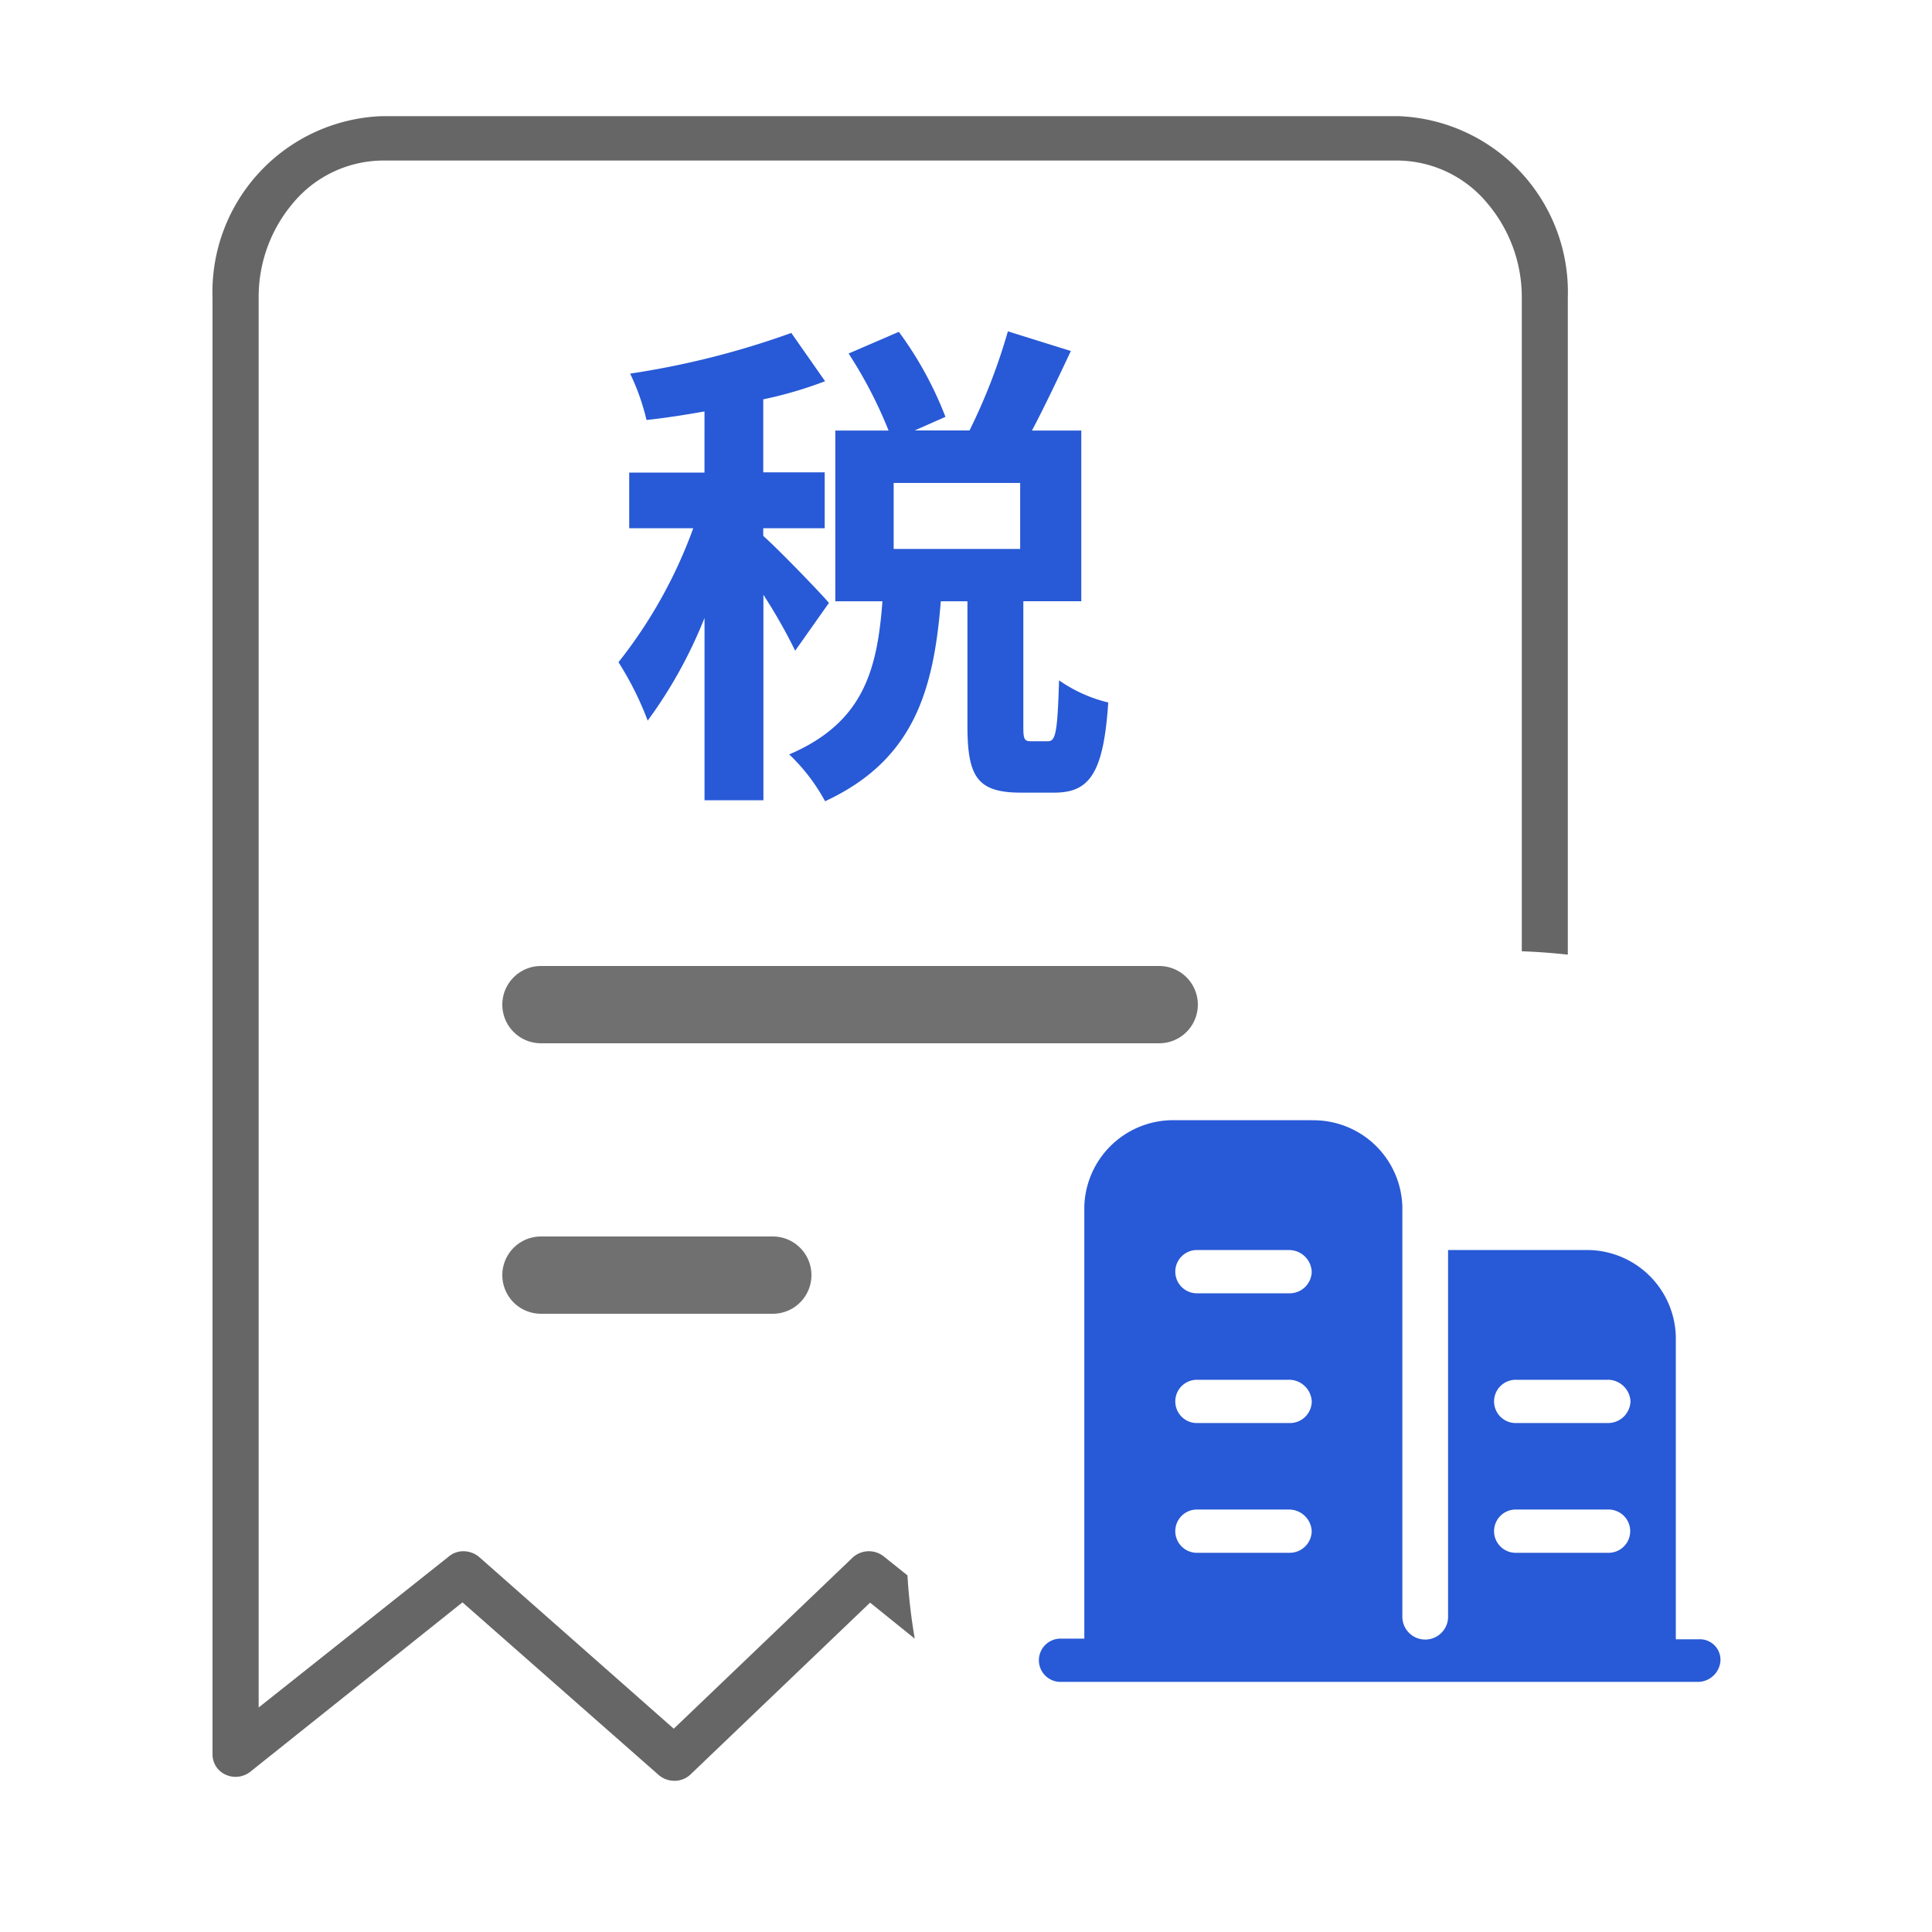 <svg xmlns="http://www.w3.org/2000/svg" width="50" height="50" viewBox="0 0 50 50">
  <g id="icon45" transform="translate(-1112 -1135)">
    <rect id="矩形_2476" data-name="矩形 2476" width="50" height="50" transform="translate(1112 1135)" fill="#fff"/>
    <path id="税收" d="M135.393,66.77a5.56,5.56,0,0,1,5.382,5.7V90.636a14.579,14.579,0,0,0-2.684-.256c-.166,0-.339.021-.512.028V72.475a2.426,2.426,0,0,0-2.186-2.554h-26.31a2.422,2.422,0,0,0-2.186,2.554v34.409l3.3-2.618a1.585,1.585,0,0,1,1-.355,1.636,1.636,0,0,1,1.068.4l4.35,3.838,3.961-3.789a1.62,1.62,0,0,1,2.128-.093l.967.774a13.808,13.808,0,0,0,1.046,4.9l-2.937-2.37-4.011,3.838a1.591,1.591,0,0,1-1.111.447,1.63,1.63,0,0,1-1.068-.4l-4.451-3.916L106.3,111.4a1.617,1.617,0,0,1-1.695.2,1.58,1.58,0,0,1-.909-1.418V72.475a5.549,5.549,0,0,1,5.382-5.7Z" transform="translate(1012.8 1070.23)" fill="#666"/>
    <path id="税收_-_轮廓" data-name="税收 - 轮廓" d="M135.393,65.77h0a6.557,6.557,0,0,1,6.382,6.7V91.844l-1.186-.225a13.615,13.615,0,0,0-2.5-.238c-.059,0-.14.006-.226.012s-.156.012-.243.015l-1.041.043V72.475c0-.813-.565-1.554-1.186-1.554h-26.31c-.632,0-1.186.726-1.186,1.554v32.338l1.671-1.327a2.6,2.6,0,0,1,1.629-.575,2.639,2.639,0,0,1,1.721.641l.008.007,3.661,3.23,3.3-3.154a2.62,2.62,0,0,1,3.445-.15l1.328,1.062.013.463a12.761,12.761,0,0,0,.97,4.547l-1.552,1.161-2.253-1.818-3.373,3.228a2.577,2.577,0,0,1-1.8.727h-.006a2.628,2.628,0,0,1-1.72-.642l-.005,0-3.821-3.362-4.179,3.336a2.6,2.6,0,0,1-4.228-2V72.475a6.556,6.556,0,0,1,6.382-6.7Zm4.382,23.706v-17a4.557,4.557,0,0,0-4.382-4.7H109.082a4.556,4.556,0,0,0-4.382,4.7v37.707a.576.576,0,0,0,.338.515.618.618,0,0,0,.641-.076l5.49-4.383,5.077,4.467a.629.629,0,0,0,.41.151.6.6,0,0,0,.415-.165l0,0,4.647-4.446,1.156.933a14.793,14.793,0,0,1-.189-1.638l-.612-.49a.62.62,0,0,0-.811.033l-4.625,4.425-5.033-4.441a.637.637,0,0,0-.412-.152.584.584,0,0,0-.371.131l-.008.007-4.919,3.906V72.475a3.758,3.758,0,0,1,.89-2.45,3.05,3.05,0,0,1,2.3-1.1h26.31a3.049,3.049,0,0,1,2.3,1.108,3.758,3.758,0,0,1,.89,2.446V89.389Q139.178,89.41,139.775,89.476Z" transform="translate(1012.8 1070.23)" fill="#fff"/>
    <path id="税收-2" data-name="税收" d="M125.9,73.345l1.63.509c-.331.7-.676,1.433-1.007,2.059H127.8V80.33h-1.5v3.278c0,.307.04.345.2.346h.433c.2,0,.251-.2.291-1.577a3.754,3.754,0,0,0,1.273.573c-.12,1.838-.49,2.333-1.392,2.333h-.874c-1.14,0-1.378-.43-1.378-1.746V80.331h-.689c-.185,2.294-.689,4.106-2.995,5.175a4.882,4.882,0,0,0-.928-1.212c1.922-.821,2.28-2.19,2.412-3.963h-1.219V75.913h1.379a11.5,11.5,0,0,0-1.035-1.994l1.3-.561a9.37,9.37,0,0,1,1.206,2.2l-.795.352h1.418A15.214,15.214,0,0,0,125.9,73.345Zm-5.606.04.875,1.251a10.541,10.541,0,0,1-1.6.469v1.889h1.59v1.446h-1.59v.2c.358.312,1.444,1.433,1.7,1.733l-.874,1.238a13.688,13.688,0,0,0-.822-1.447V85.48h-1.524V80.762a11.931,11.931,0,0,1-1.471,2.658,8.124,8.124,0,0,0-.756-1.512,12.328,12.328,0,0,0,1.935-3.467h-1.657V77h1.948V75.418c-.517.092-1.02.17-1.5.221a5.906,5.906,0,0,0-.424-1.2,21.789,21.789,0,0,0,4.133-1.039Zm5.924,3.884h-3.274v1.707h3.274Zm0,0" transform="translate(1012.184 1070.23)" fill="#2859d6"/>
    <path id="税收-3" data-name="税收" d="M134.638,93.763A2.3,2.3,0,0,1,136.993,96v10.634a.592.592,0,0,0,1.183,0V97.121h3.538a2.3,2.3,0,0,1,2.356,2.239v7.835h.591a.533.533,0,0,1,.565.543.587.587,0,0,1-.591.559H128.17a.56.56,0,1,1,0-1.119h.592V96a2.3,2.3,0,0,1,2.356-2.239h3.521Zm-.582,10.074H131.7a.56.56,0,1,0,0,1.119h2.356a.57.57,0,0,0,.591-.559A.587.587,0,0,0,134.055,103.837Zm8.25,0h-2.356a.56.56,0,1,0,0,1.119h2.356a.56.56,0,1,0,0-1.119Zm-8.25-3.358H131.7a.56.56,0,1,0,0,1.119h2.356a.565.565,0,0,0,.592-.559A.589.589,0,0,0,134.055,100.478Zm8.25,0h-2.356a.56.56,0,1,0,0,1.119h2.356a.581.581,0,0,0,.591-.559A.588.588,0,0,0,142.305,100.478Zm-8.25-3.358H131.7a.56.56,0,1,0,0,1.119h2.356a.57.57,0,0,0,.591-.559A.587.587,0,0,0,134.055,97.121Z" transform="translate(1011.3 1070.23)" fill="#2859d6"/>
    <g id="组_8848" data-name="组 8848" transform="translate(166 660)">
      <rect id="矩形_2498" data-name="矩形 2498" width="18" height="2" rx="1" transform="translate(959 500)" fill="#fff"/>
      <path id="矩形_2498_-_轮廓" data-name="矩形 2498 - 轮廓" d="M1,0H17a1,1,0,0,1,0,2H1A1,1,0,0,1,1,0Z" transform="translate(959 500)" fill="#707070"/>
      <rect id="矩形_2499" data-name="矩形 2499" width="8" height="2" rx="1" transform="translate(959 507)" fill="#fff"/>
      <path id="矩形_2499_-_轮廓" data-name="矩形 2499 - 轮廓" d="M1,0H7A1,1,0,0,1,7,2H1A1,1,0,0,1,1,0Z" transform="translate(959 507)" fill="#707070"/>
    </g>
  </g>
</svg>
